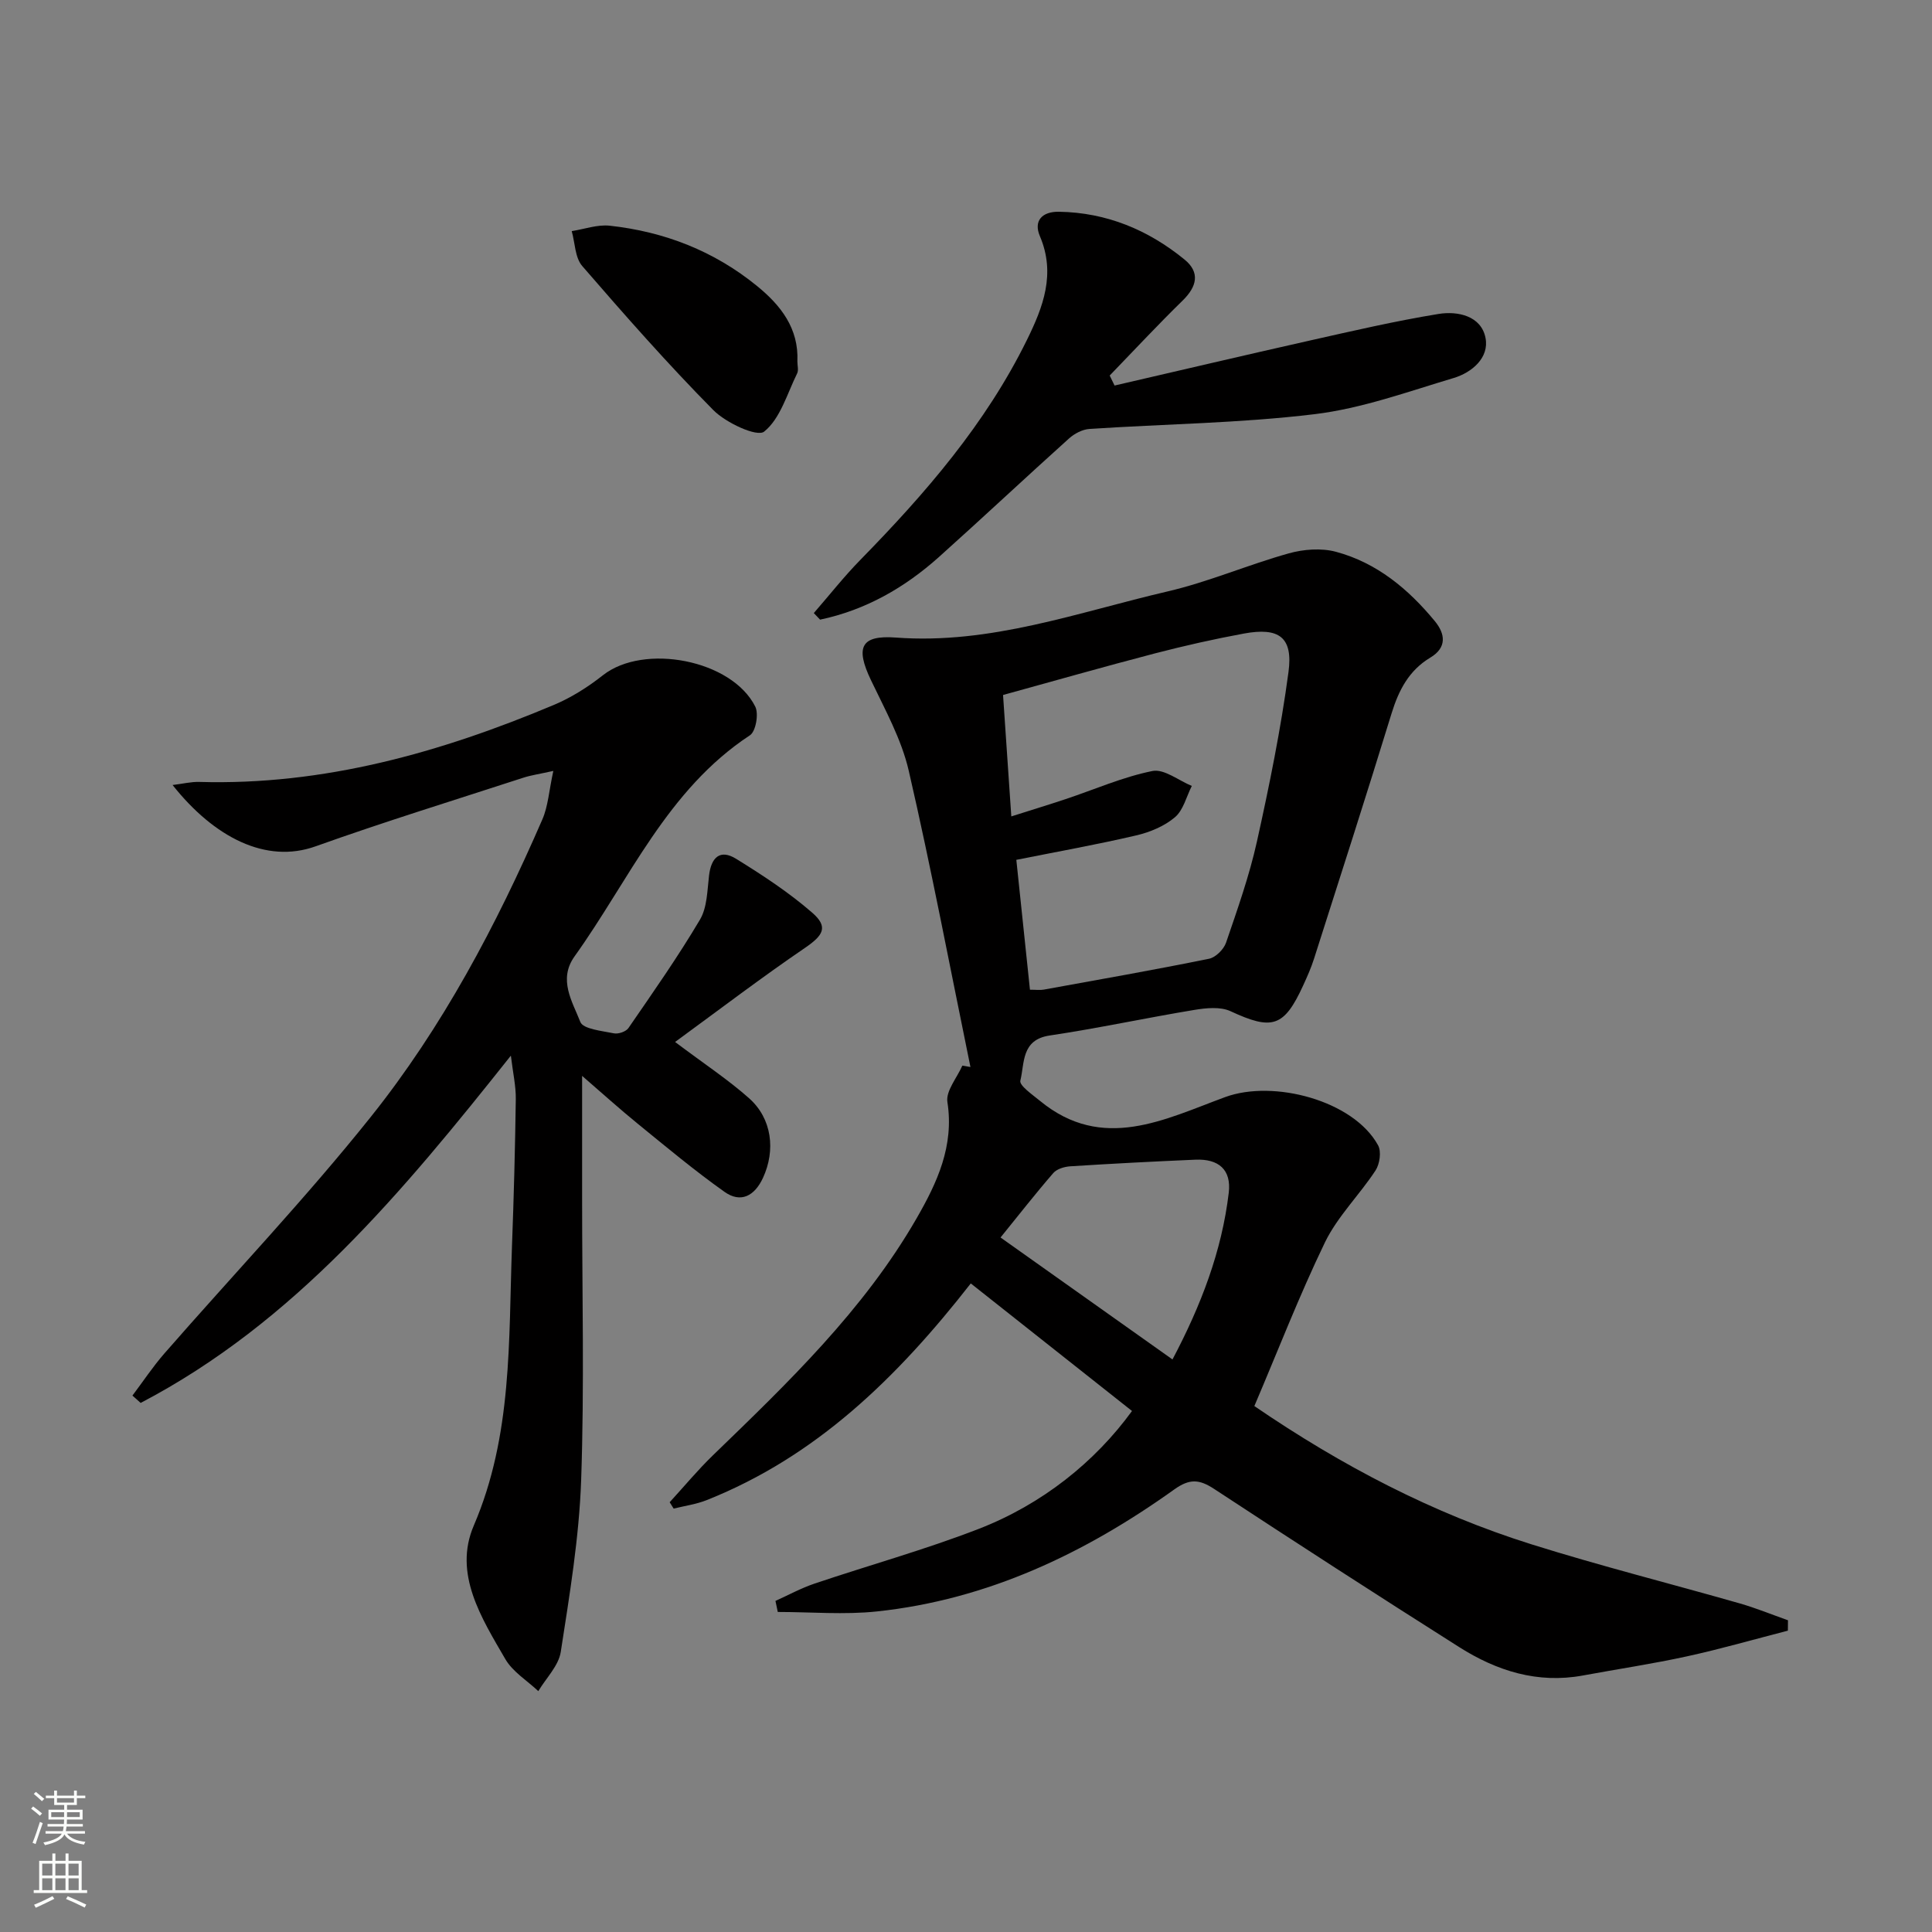 <svg enable-background="new 0 0 400 400" viewBox="0 0 400 400" xmlns="http://www.w3.org/2000/svg"><rect x="0" y="0" width="400" height="400" fill="#808080" stroke="none"/><g fill="#010000"><path d="m259.7 291.11c18.17 12.42 36.98 22.22 57.39 28.63 14.24 4.47 28.73 8.12 43.08 12.22 3.39.97 6.67 2.32 10.01 3.5-.01.72-.01 1.43-.02 2.15-6.96 1.79-13.88 3.79-20.9 5.32-7.12 1.56-14.34 2.63-21.52 3.96-9.39 1.74-17.85-.95-25.62-5.87-17.01-10.77-33.91-21.7-50.74-32.75-3.08-2.02-5.09-2.17-8.27.11-18.5 13.23-38.64 22.81-61.54 25.25-6.77.72-13.69.11-20.54.11-.16-.76-.32-1.53-.48-2.29 2.69-1.21 5.3-2.64 8.08-3.58 11.3-3.81 22.84-7.01 33.95-11.31 13.23-5.12 24.15-13.92 31.79-24.43-11.05-8.74-22.13-17.52-33.38-26.41-15.38 19.69-32.11 35.87-54.64 44.85-2.18.87-4.58 1.2-6.88 1.77-.27-.44-.55-.88-.82-1.32 2.98-3.25 5.8-6.66 8.96-9.72 15.57-15.06 31.23-30.07 42.17-49.07 4.24-7.37 7.79-14.95 6.37-24.06-.36-2.3 1.99-5.02 3.09-7.54.56.09 1.12.19 1.68.28-4.2-20.45-8.08-40.98-12.77-61.32-1.5-6.53-4.92-12.67-7.84-18.8-3.23-6.77-2.11-9.33 5.17-8.79 19.58 1.47 37.72-5.24 56.25-9.55 8.51-1.98 16.65-5.52 25.09-7.88 3.07-.86 6.74-1.14 9.77-.33 8.46 2.27 15.01 7.72 20.49 14.38 2.13 2.59 2.55 5.44-.95 7.53-4.42 2.65-6.54 6.74-8.02 11.55-5.21 16.97-10.65 33.87-16.05 50.78-.6 1.89-1.42 3.73-2.25 5.54-3.97 8.66-6.42 9.34-15.04 5.34-2.11-.98-5.08-.67-7.54-.26-9.99 1.65-19.9 3.8-29.91 5.29-5.92.88-5.17 5.74-6.07 9.35-.25 1 2.52 2.91 4.08 4.19 12.95 10.66 25.86 3.79 38.33-.79 10.01-3.68 26.59.71 31.66 9.99.71 1.29.34 3.87-.53 5.2-3.33 5.08-7.85 9.5-10.47 14.88-5.34 11.05-9.76 22.51-14.62 33.9zm-46.46-86.2c1.25 0 2.08.12 2.86-.02 11.42-2.07 22.85-4.08 34.22-6.39 1.37-.28 3.05-1.95 3.52-3.33 2.36-6.9 4.81-13.82 6.39-20.92 2.58-11.63 4.96-23.34 6.54-35.13.96-7.2-1.96-9.29-9.23-7.95-6.19 1.14-12.34 2.53-18.43 4.11-10.53 2.75-20.99 5.73-31.44 8.61.59 8.68 1.14 16.7 1.71 25.14 4.05-1.29 7.67-2.39 11.27-3.59 5.97-1.99 11.82-4.58 17.94-5.81 2.42-.49 5.43 1.97 8.16 3.09-1.12 2.21-1.75 5.01-3.49 6.48-2.18 1.85-5.17 3.1-8.01 3.76-8.03 1.88-16.16 3.33-24.83 5.06.92 8.82 1.87 17.82 2.82 26.89zm-6.09 51.3c12.12 8.6 23.61 16.75 35.6 25.25 5.9-11.16 10.21-22.39 11.65-34.51.57-4.79-2.1-7.06-6.92-6.85-8.63.37-17.26.82-25.88 1.37-1.22.08-2.78.54-3.52 1.39-3.68 4.24-7.13 8.67-10.93 13.35z"/><path d="m139.77 215.73c6.17 4.64 11.04 7.84 15.34 11.67 4.73 4.21 5.5 10.77 2.85 16.48-1.74 3.74-4.59 5.27-7.96 2.88-6.22-4.41-12.09-9.32-18.01-14.14-3.72-3.03-7.28-6.25-11.47-9.87v25.35c-.01 19.46.48 38.94-.2 58.38-.42 11.89-2.4 23.75-4.22 35.53-.45 2.88-3.04 5.42-4.65 8.12-2.32-2.19-5.31-4-6.84-6.65-4.93-8.5-10.79-17.67-6.52-27.62 8.04-18.73 7.19-38.32 7.91-57.85.38-10.14.65-20.29.79-30.43.04-2.71-.59-5.43-1.02-9.02-22.45 28.26-44.84 55.26-76.65 71.9-.57-.51-1.13-1.01-1.7-1.52 2.2-2.92 4.23-5.99 6.63-8.74 14.23-16.3 29.18-32.02 42.67-48.9 14.91-18.65 26.06-39.76 35.57-61.65 1.19-2.73 1.37-5.91 2.27-10.04-2.95.66-4.65.89-6.25 1.42-14.35 4.67-28.78 9.12-42.99 14.2-10.24 3.66-20.97-1.84-29.59-12.7 2.13-.26 3.83-.69 5.52-.64 25.79.74 49.95-6.08 73.41-15.94 3.62-1.52 7.08-3.71 10.17-6.15 8.47-6.67 26.69-3.21 31.54 6.5.75 1.49.11 5.13-1.1 5.93-17.18 11.29-24.96 29.93-36.31 45.77-3.45 4.82-.45 9.37 1.19 13.58.58 1.49 4.49 1.85 6.95 2.36.92.19 2.5-.35 3.01-1.09 5.08-7.38 10.24-14.73 14.8-22.43 1.51-2.54 1.52-6.05 1.89-9.15.44-3.74 2.27-5.53 5.61-3.46 5.47 3.38 10.92 6.95 15.76 11.16 3.39 2.95 2.27 4.69-1.48 7.26-8.98 6.12-17.66 12.73-26.92 19.5z"/><path d="m168.49 126.93c3.22-3.7 6.26-7.57 9.68-11.06 13.43-13.72 25.92-28.14 34.46-45.52 3.33-6.77 5.99-13.66 2.67-21.45-1.36-3.18.45-5.12 3.95-5.06 9.86.16 18.48 3.76 26 9.9 3.26 2.66 2.56 5.6-.4 8.49-5.16 5.04-10.08 10.33-15.1 15.52.34.69.68 1.38 1.01 2.07 13.47-3.11 26.92-6.28 40.4-9.31 8.86-1.99 17.72-4.05 26.67-5.51 4.01-.65 8.84.41 9.73 4.96.8 4.09-2.79 7.16-6.59 8.3-9.51 2.84-19.03 6.31-28.79 7.49-15.44 1.87-31.09 2.03-46.64 3.06-1.45.1-3.08.96-4.19 1.95-9.03 8.12-17.88 16.43-26.93 24.54-7.13 6.39-15.23 11.01-24.63 12.99-.43-.46-.87-.91-1.3-1.36z"/><path d="m165.09 74.84c0 .83.28 1.81-.05 2.47-2.08 4.21-3.48 9.36-6.83 12.05-1.47 1.18-7.91-1.81-10.53-4.46-9.44-9.55-18.34-19.66-27.14-29.83-1.5-1.73-1.48-4.78-2.17-7.22 2.63-.41 5.33-1.4 7.88-1.12 11.31 1.24 21.61 5.24 30.48 12.48 4.92 4 8.67 8.78 8.36 15.63z"/></g><path d="m6.44 374.46.42-.45c.65.47 1.27.95 1.85 1.44l-.45.49c-.65-.56-1.25-1.06-1.82-1.48m.93 7.33-.63-.26c.55-1.36 1.05-2.8 1.52-4.33.19.1.38.19.59.27-.46 1.29-.95 2.73-1.48 4.32m-.38-10.38.44-.42c.43.34 1.01.82 1.74 1.44l-.49.49c-.53-.51-1.09-1.01-1.69-1.51m2.5.35h1.72v-1.04h.59v1.04h3.52v-1.04h.59v1.04h1.75v.53h-1.75v1.42h-2.03v.97h3.22v2.03h-3.24c0 .35-.01.66-.03.93h3.32v.53h-3.37c-.03.27-.08.58-.15.94h3.96v.53h-3.71c.67.92 1.93 1.48 3.79 1.68-.13.24-.23.44-.29.59-2.13-.38-3.48-1.08-4.04-2.12-.43.97-1.77 1.72-4.03 2.23-.09-.19-.2-.37-.33-.55 2.1-.42 3.37-1.03 3.81-1.83h-3.36v-.53h3.58c.08-.29.13-.61.16-.94h-3.33v-.53h3.39c.02-.27.04-.58.04-.93h-3.23v-2.03h3.25v-.97h-2.07v-1.42h-1.73zm1.12 3.44v1h2.65c.01-.3.02-.44.01-.4v-.25-.35zm1.19-2h3.52v-.91h-3.52zm4.71 2h-2.63v.59c0 .15-.01.28-.01.4h2.64z" fill="#fbfcfa"/><path d="m13.56 383.74h.63v1.52h2.72v6.07h1.13v.6h-11.06v-.6h1.13v-6.07h2.73v-1.52h.63v1.52h2.1v-1.52zm-2.69 8.83.38.56c-1.24.63-2.53 1.25-3.85 1.85-.1-.21-.21-.42-.34-.63 1.36-.55 2.63-1.15 3.81-1.78m-2.13-4.27h2.1v-2.45h-2.1zm0 3.04h2.1v-2.46h-2.1zm2.72-3.04h2.1v-2.45h-2.1zm0 3.04h2.1v-2.46h-2.1zm6.07 3.6c-1.41-.71-2.7-1.3-3.86-1.78l.35-.56c1.45.62 2.75 1.19 3.84 1.72zm-1.25-9.09h-2.1v2.45h2.1zm-2.09 5.49h2.1v-2.46h-2.1z" fill="#fbfcfa"/></svg>